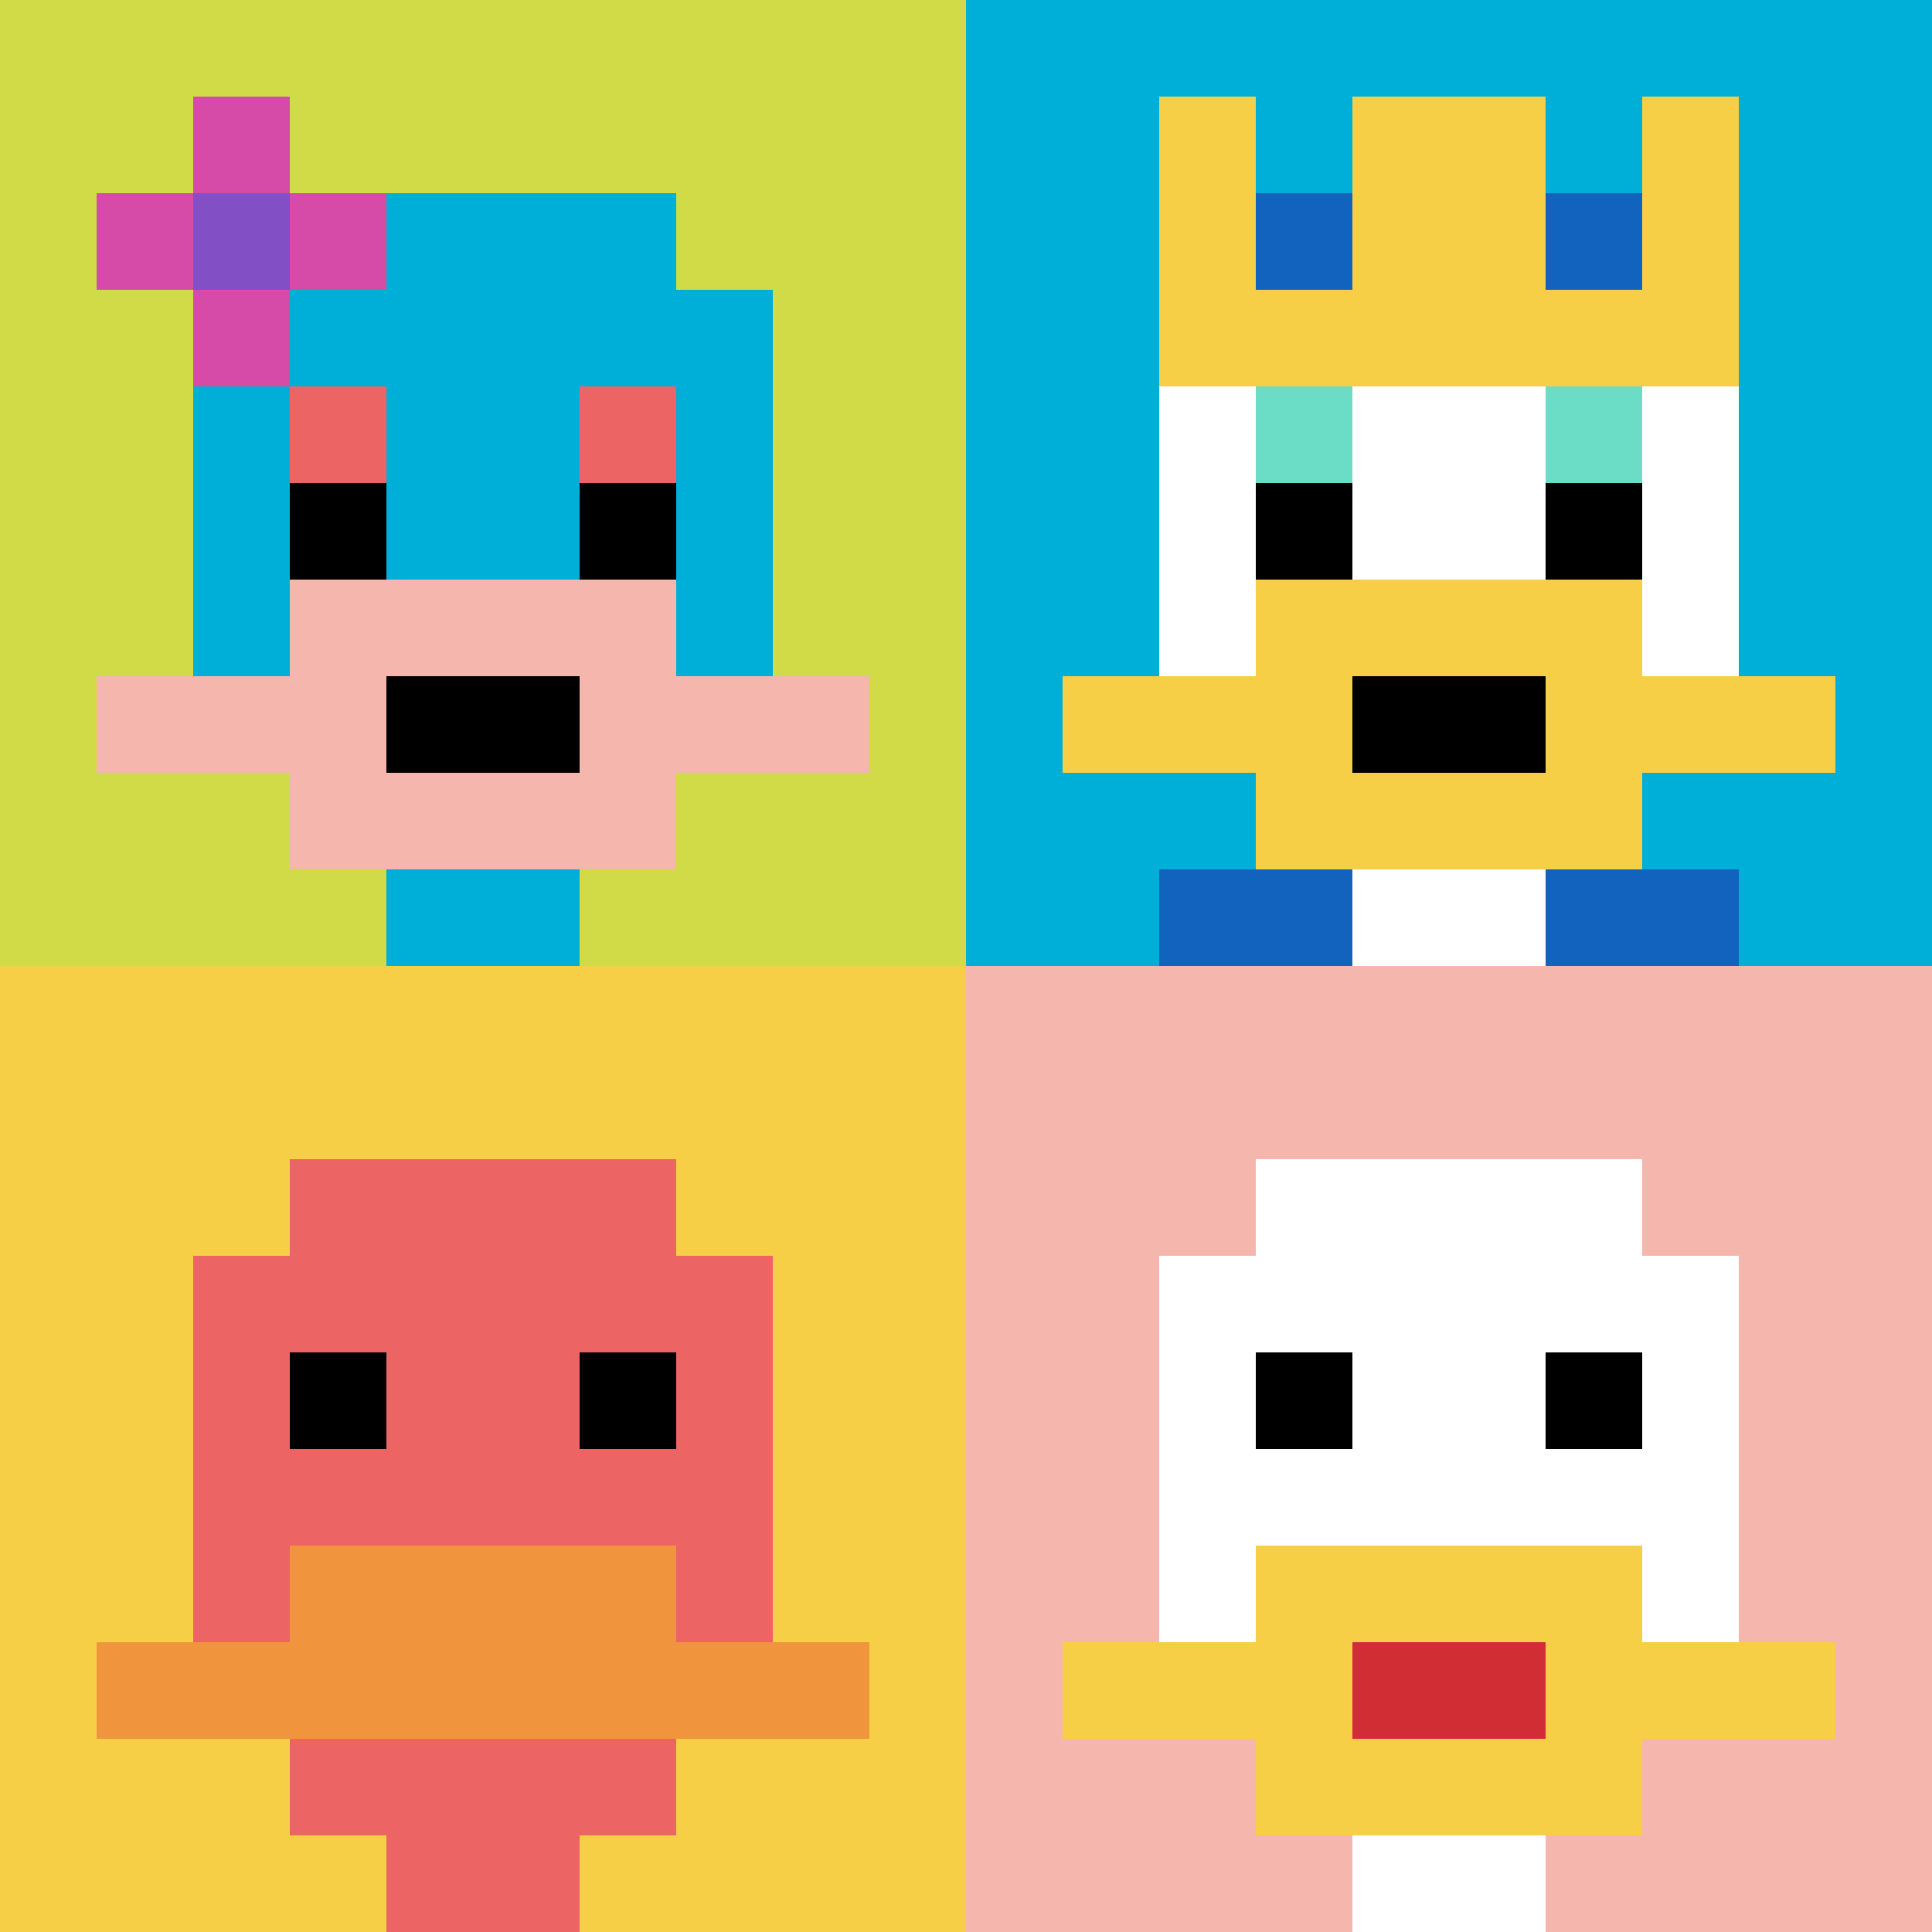 <svg xmlns="http://www.w3.org/2000/svg" version="1.1" width="940" height="940"><title>'goose-pfp-194180' by Dmitri Cherniak</title><desc>seed=194180
backgroundColor=#ffffff
padding=20
innerPadding=0
timeout=500
dimension=2
border=false
Save=function(){return n.handleSave()}
frame=1

Rendered at Sun Sep 15 2024 21:32:44 GMT+0530 (India Standard Time)
Generated in 3ms
</desc><defs></defs><rect width="100%" height="100%" fill="#ffffff"></rect><g><g id="0-0"><rect x="0" y="0" height="470" width="470" fill="#D1DB47"></rect><g><rect id="0-0-3-2-4-7" x="141" y="94" width="188" height="329" fill="#00AFD7"></rect><rect id="0-0-2-3-6-5" x="94" y="141" width="282" height="235" fill="#00AFD7"></rect><rect id="0-0-4-8-2-2" x="188" y="376" width="94" height="94" fill="#00AFD7"></rect><rect id="0-0-1-7-8-1" x="47" y="329" width="376" height="47" fill="#F4B6AD"></rect><rect id="0-0-3-6-4-3" x="141" y="282" width="188" height="141" fill="#F4B6AD"></rect><rect id="0-0-4-7-2-1" x="188" y="329" width="94" height="47" fill="#000000"></rect><rect id="0-0-3-4-1-1" x="141" y="188" width="47" height="47" fill="#EC6463"></rect><rect id="0-0-6-4-1-1" x="282" y="188" width="47" height="47" fill="#EC6463"></rect><rect id="0-0-3-5-1-1" x="141" y="235" width="47" height="47" fill="#000000"></rect><rect id="0-0-6-5-1-1" x="282" y="235" width="47" height="47" fill="#000000"></rect><rect id="0-0-1-2-3-1" x="47" y="94" width="141" height="47" fill="#D74BA8"></rect><rect id="0-0-2-1-1-3" x="94" y="47" width="47" height="141" fill="#D74BA8"></rect><rect id="0-0-2-2-1-1" x="94" y="94" width="47" height="47" fill="#834FC4"></rect></g><rect x="0" y="0" stroke="white" stroke-width="0" height="470" width="470" fill="none"></rect></g><g id="1-0"><rect x="470" y="0" height="470" width="470" fill="#00AFD7"></rect><g><rect id="470-0-3-2-4-7" x="611" y="94" width="188" height="329" fill="#ffffff"></rect><rect id="470-0-2-3-6-5" x="564" y="141" width="282" height="235" fill="#ffffff"></rect><rect id="470-0-4-8-2-2" x="658" y="376" width="94" height="94" fill="#ffffff"></rect><rect id="470-0-1-7-8-1" x="517" y="329" width="376" height="47" fill="#F7CF46"></rect><rect id="470-0-3-6-4-3" x="611" y="282" width="188" height="141" fill="#F7CF46"></rect><rect id="470-0-4-7-2-1" x="658" y="329" width="94" height="47" fill="#000000"></rect><rect id="470-0-3-4-1-1" x="611" y="188" width="47" height="47" fill="#6BDCC5"></rect><rect id="470-0-6-4-1-1" x="752" y="188" width="47" height="47" fill="#6BDCC5"></rect><rect id="470-0-3-5-1-1" x="611" y="235" width="47" height="47" fill="#000000"></rect><rect id="470-0-6-5-1-1" x="752" y="235" width="47" height="47" fill="#000000"></rect><rect id="470-0-2-1-1-2" x="564" y="47" width="47" height="94" fill="#F7CF46"></rect><rect id="470-0-4-1-2-2" x="658" y="47" width="94" height="94" fill="#F7CF46"></rect><rect id="470-0-7-1-1-2" x="799" y="47" width="47" height="94" fill="#F7CF46"></rect><rect id="470-0-2-2-6-2" x="564" y="94" width="282" height="94" fill="#F7CF46"></rect><rect id="470-0-3-2-1-1" x="611" y="94" width="47" height="47" fill="#1263BD"></rect><rect id="470-0-6-2-1-1" x="752" y="94" width="47" height="47" fill="#1263BD"></rect><rect id="470-0-2-9-2-1" x="564" y="423" width="94" height="47" fill="#1263BD"></rect><rect id="470-0-6-9-2-1" x="752" y="423" width="94" height="47" fill="#1263BD"></rect></g><rect x="470" y="0" stroke="white" stroke-width="0" height="470" width="470" fill="none"></rect></g><g id="0-1"><rect x="0" y="470" height="470" width="470" fill="#F7CF46"></rect><g><rect id="0-470-3-2-4-7" x="141" y="564" width="188" height="329" fill="#EC6463"></rect><rect id="0-470-2-3-6-5" x="94" y="611" width="282" height="235" fill="#EC6463"></rect><rect id="0-470-4-8-2-2" x="188" y="846" width="94" height="94" fill="#EC6463"></rect><rect id="0-470-1-7-8-1" x="47" y="799" width="376" height="47" fill="#F0943E"></rect><rect id="0-470-3-6-4-2" x="141" y="752" width="188" height="94" fill="#F0943E"></rect><rect id="0-470-3-4-1-1" x="141" y="658" width="47" height="47" fill="#000000"></rect><rect id="0-470-6-4-1-1" x="282" y="658" width="47" height="47" fill="#000000"></rect></g><rect x="0" y="470" stroke="white" stroke-width="0" height="470" width="470" fill="none"></rect></g><g id="1-1"><rect x="470" y="470" height="470" width="470" fill="#F4B6AD"></rect><g><rect id="470-470-3-2-4-7" x="611" y="564" width="188" height="329" fill="#ffffff"></rect><rect id="470-470-2-3-6-5" x="564" y="611" width="282" height="235" fill="#ffffff"></rect><rect id="470-470-4-8-2-2" x="658" y="846" width="94" height="94" fill="#ffffff"></rect><rect id="470-470-1-7-8-1" x="517" y="799" width="376" height="47" fill="#F7CF46"></rect><rect id="470-470-3-6-4-3" x="611" y="752" width="188" height="141" fill="#F7CF46"></rect><rect id="470-470-4-7-2-1" x="658" y="799" width="94" height="47" fill="#D12D35"></rect><rect id="470-470-3-4-1-1" x="611" y="658" width="47" height="47" fill="#000000"></rect><rect id="470-470-6-4-1-1" x="752" y="658" width="47" height="47" fill="#000000"></rect></g><rect x="470" y="470" stroke="white" stroke-width="0" height="470" width="470" fill="none"></rect></g></g></svg>